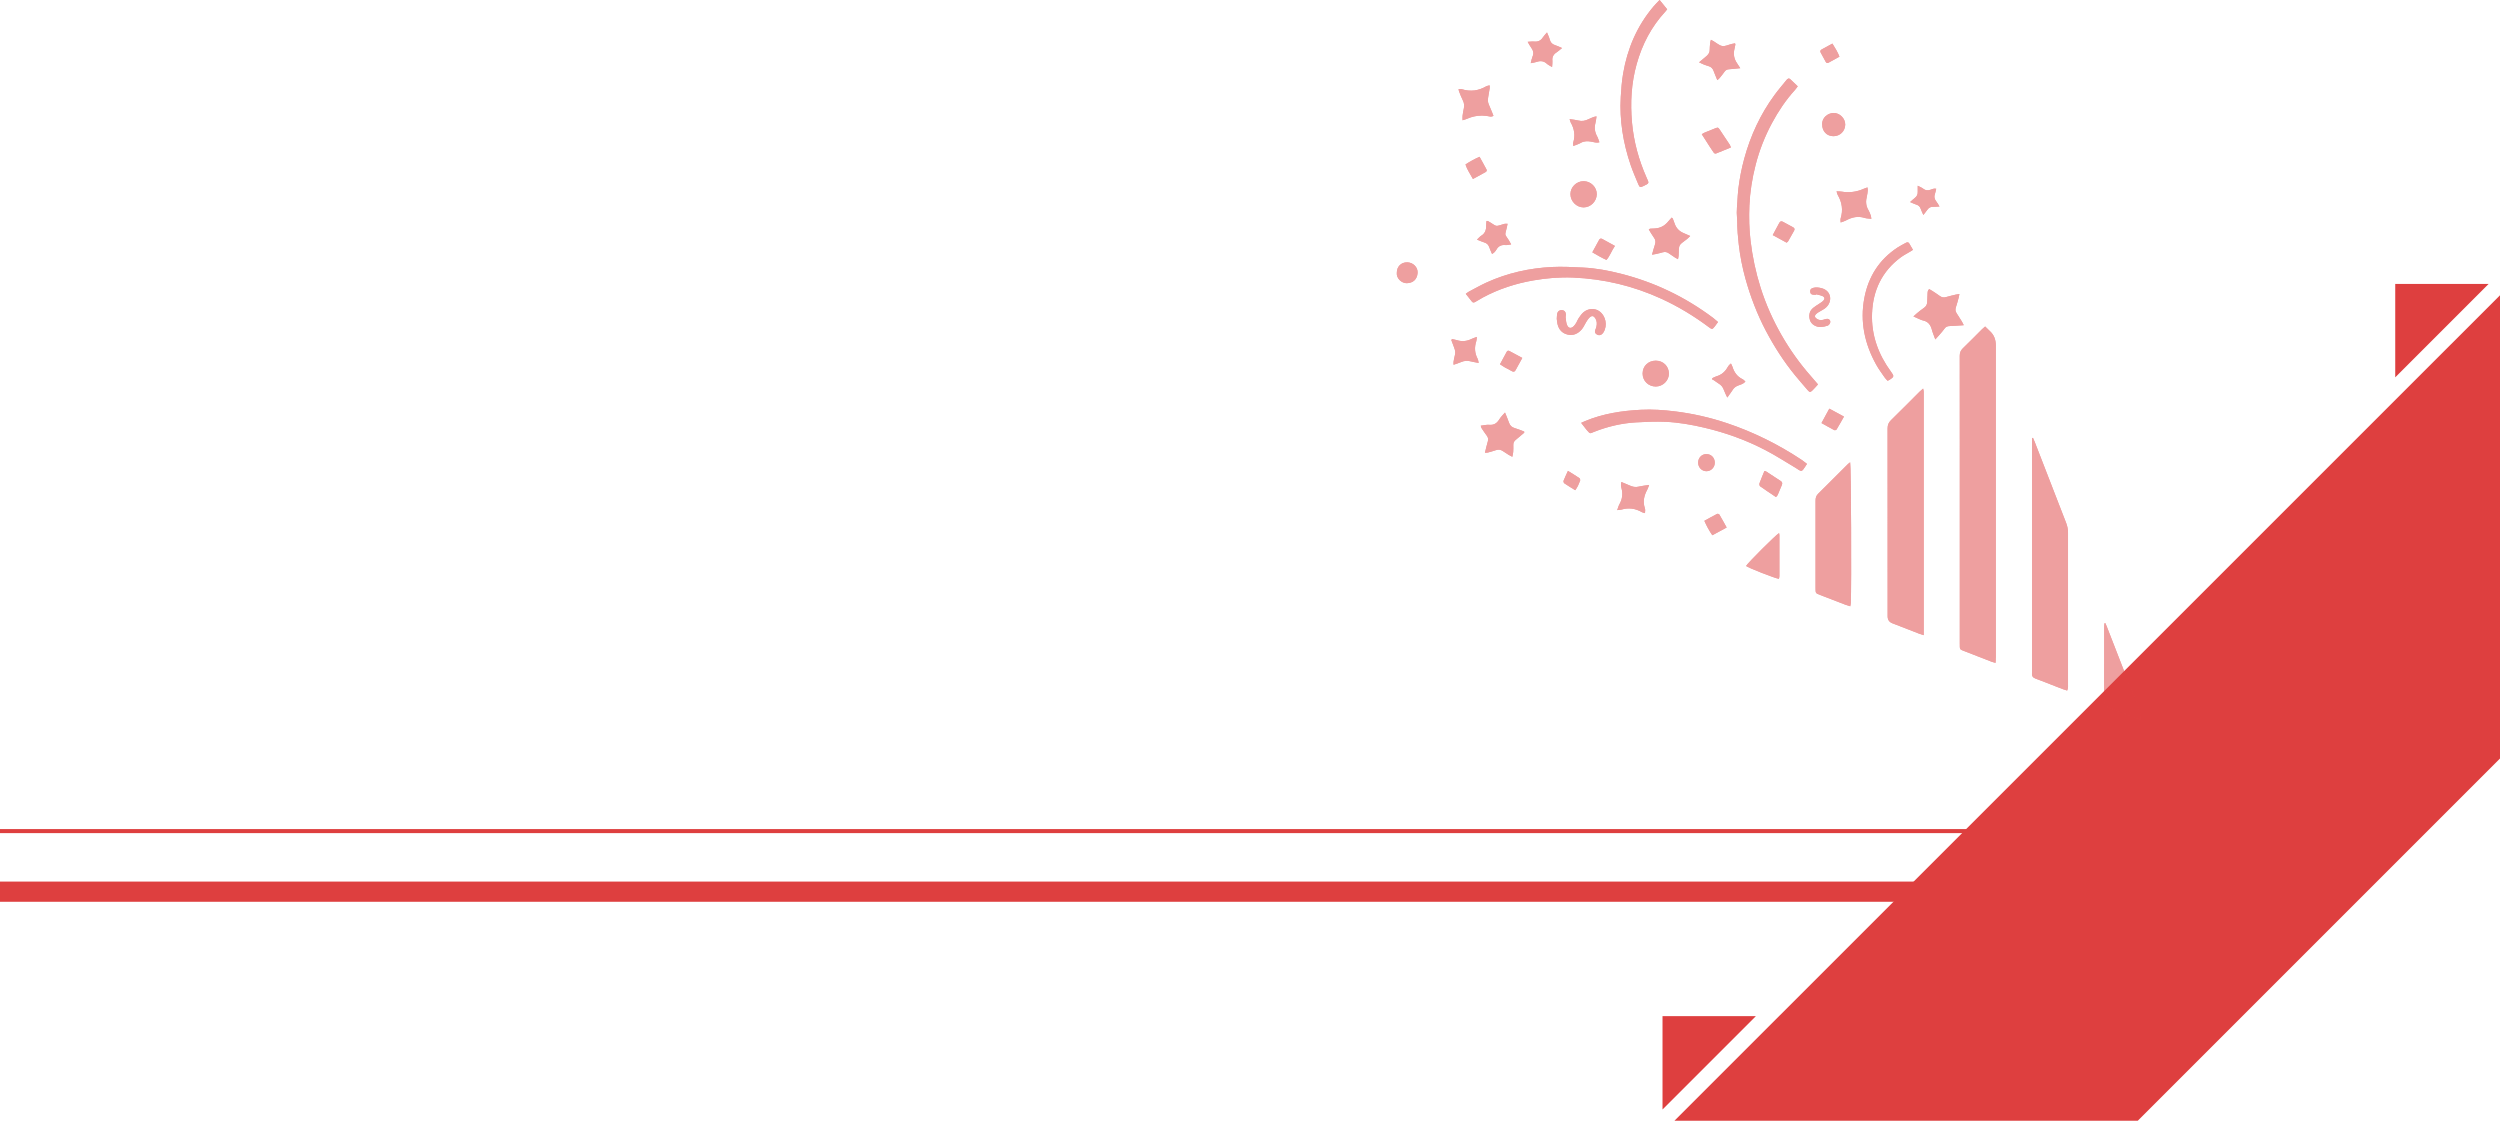 <svg xmlns="http://www.w3.org/2000/svg" id="_&#x30EC;&#x30A4;&#x30E4;&#x30FC;_2" data-name="&#x30EC;&#x30A4;&#x30E4;&#x30FC; 2" viewBox="0 0 619 277.5"><defs><style>      .cls-1, .cls-2 {        fill: none;        stroke: #de3f3f;        stroke-miterlimit: 10;      }      .cls-2 {        stroke-width: 5px;      }      .cls-3 {        opacity: .5;      }      .cls-4 {        fill: #de3f3f;        stroke-width: 0px;      }    </style></defs><g id="_&#x30EC;&#x30A4;&#x30E4;&#x30FC;_1-2" data-name="&#x30EC;&#x30A4;&#x30E4;&#x30FC; 1"><g><line class="cls-1" y1="205.78" x2="544.5" y2="205.78"></line><line class="cls-2" y1="220.78" x2="544.5" y2="220.78"></line><g><polygon class="cls-4" points="593.06 93.43 593.06 70.31 616.17 70.31 593.06 93.43"></polygon><polygon class="cls-4" points="411.64 274.71 411.64 251.59 434.76 251.59 411.64 274.71"></polygon><polygon class="cls-4" points="414.59 277.5 619 73.11 619 187.81 529.31 277.5 414.59 277.5"></polygon></g><g class="cls-3"><path class="cls-4" d="M494.17,162.57c0-22.72,0-45.44,0-68.16,0-2.94-.01-5.89,0-8.83,0-1.44-.43-2.67-1.52-3.64-.37-.33-.71-.68-1.13-1.1-.29.26-.55.46-.78.69-1.58,1.57-3.14,3.18-4.75,4.72-.56.54-.76,1.12-.76,1.89.02,7.62.01,15.25.01,22.87,0,15.96,0,31.92,0,47.89,0,.15,0,.31,0,.46,0,1.56-.06,1.39,1.32,1.93,2.16.86,4.33,1.69,6.5,2.53.28.11.58.17,1.04.3.03-.65.06-1.1.06-1.56ZM476.31,96.99c0-.2-.07-.4-.15-.78-.38.33-.65.56-.9.8-2.35,2.34-4.68,4.71-7.05,7.02-.6.59-.85,1.2-.85,2.04.02,13.18.01,26.35.01,39.53,0,2.33,0,4.65,0,6.98q0,1.29,1.17,1.74c2.2.85,4.39,1.71,6.59,2.56.31.12.63.21,1.18.39,0-20.25,0-40.27,0-60.29ZM503.13,109.35c0,19.01,0,38.01,0,57.02,0,.09.01.19,0,.28-.09.72.21,1.14.91,1.39,1.66.6,3.3,1.27,4.95,1.91.61.24,1.21.48,1.82.7.31.12.63.2,1.02.33.09-.28.17-.47.2-.67.03-.24.01-.5.01-.74,0-12.56,0-25.11,0-37.67,0-.85-.16-1.64-.47-2.44-2.6-6.67-5.18-13.35-7.77-20.03-.13-.34-.29-.67-.43-1.01-.08.01-.16.02-.24.04v.9ZM458.26,149.29c.19-4.29.07-33.96-.16-34.82-.21.16-.41.29-.57.45-2.46,2.45-4.9,4.92-7.38,7.36-.49.49-.62,1.02-.62,1.67.01,4.31,0,8.62,0,12.93,0,2.95,0,5.89,0,8.84,0,1.16.04,1.18,1.14,1.6,2.14.82,4.28,1.65,6.42,2.47.31.12.63.2,1.03.32.06-.34.12-.57.13-.81ZM448.52,93.3c-2.85-3.21-5.33-6.68-7.46-10.41-2.11-3.7-3.84-7.57-5.13-11.64-1.2-3.79-2.02-7.66-2.49-11.62-.35-2.91-.41-5.82-.29-8.72.15-3.41.69-6.77,1.54-10.09.93-3.62,2.29-7.08,4.06-10.37,1.58-2.93,3.41-5.68,5.66-8.15.25-.27.45-.58.71-.93-.64-.61-1.23-1.19-1.84-1.75-.37-.34-.68-.13-.94.19-.99,1.23-2.03,2.43-2.96,3.7-3.51,4.78-5.95,10.07-7.51,15.78-.67,2.46-1.15,4.95-1.46,7.48-.14,1.1-.17,2.22-.25,3.33-.06.86-.14,1.73-.14,2.6,0,.74.12,1.48.12,2.22,0,1.86.16,3.71.37,5.56.33,2.87.88,5.7,1.65,8.48,1.25,4.49,2.91,8.83,5.08,12.96,2.06,3.9,4.43,7.6,7.23,11.02,1,1.22,2.04,2.41,3.07,3.61.53.62.69.63,1.27.06.44-.43.84-.9,1.32-1.43-.54-.63-1.07-1.27-1.63-1.89ZM424.23,78.76c-6.9-5.19-14.53-8.87-22.91-10.99-3.07-.78-6.18-1.37-9.35-1.52-2.57-.12-5.15-.27-7.71-.14-5.62.28-11.05,1.5-16.19,3.84-1.49.68-2.92,1.5-4.37,2.26-.24.12-.44.31-.77.54.54.69,1.03,1.32,1.53,1.94.25.31.53.23.83.06.64-.38,1.28-.77,1.93-1.12,3.89-2.08,8.03-3.43,12.37-4.19,3.31-.58,6.64-.86,10-.71,7.58.33,14.83,2.07,21.74,5.23,4.19,1.92,8.1,4.29,11.79,7.05.79.59.85.58,1.48-.21.25-.31.47-.64.78-1.07-.45-.38-.78-.69-1.15-.97ZM445.99,113.8c-5.77-3.81-11.92-6.86-18.48-9.05-4.16-1.39-8.42-2.35-12.76-2.89-2.8-.35-5.61-.54-8.44-.4-4.76.24-9.43.96-13.86,2.81-.28.12-.55.25-.96.43.42.54.77.99,1.12,1.44.1.12.19.25.29.36.89.95.62.89,1.78.43,3.34-1.32,6.8-2.14,10.38-2.35,2.44-.14,4.89-.25,7.33-.14,3.25.15,6.46.71,9.63,1.46,5.27,1.24,10.34,3.07,15.14,5.58,2.58,1.35,5.03,2.93,7.53,4.42.24.14.46.32.7.46.56.33.73.32,1.11-.16.3-.39.55-.81.9-1.34-.54-.4-.97-.76-1.42-1.06ZM410.91,0c-.59.63-1.11,1.14-1.58,1.7-4.03,4.8-6.39,10.36-7.44,16.49-.33,1.92-.48,3.87-.59,5.81-.33,5.79.59,11.42,2.46,16.89.55,1.61,1.24,3.17,1.89,4.74.32.76.48.82,1.19.47,1.65-.79,1.48-.68.84-2.15-1.91-4.34-3.16-8.85-3.59-13.59-.44-4.89-.18-9.72,1.14-14.46,1.36-4.88,3.63-9.27,7.09-13.01.14-.16.27-.33.48-.59-.6-.74-1.2-1.46-1.88-2.31ZM529.89,176.41c-.37-1.02-.76-2.03-1.15-3.04-2.37-6.09-4.74-12.18-7.11-18.27-.11-.27-.23-.54-.35-.81-.06,0-.12.01-.19.02-.03.26-.09.51-.09.77,0,6.23,0,12.45-.01,18.68,0,.62.15,1.05.8,1.29,2.49.94,4.97,1.92,7.45,2.88.19.07.41.08.64.12.34-.58.2-1.12.01-1.64ZM467.85,94.05c1.15-.76,1.18-.9.38-1.98-3.16-4.31-4.92-9.11-4.71-14.48.22-5.69,2.46-10.43,7.12-13.88.72-.53,1.53-.94,2.3-1.4.21-.13.41-.26.71-.45-.33-.57-.63-1.1-.95-1.62-.21-.34-.53-.27-.82-.11-.68.37-1.37.72-2.02,1.14-4.56,2.98-7.24,7.22-8.25,12.52-1.11,5.85.07,11.33,2.93,16.48.61,1.11,1.38,2.13,2.1,3.18.2.3.48.55.73.83.21-.1.35-.15.48-.23ZM484.21,72.96c-.78.19-1.57.36-2.34.59-.59.18-1.07.1-1.57-.26-.6-.44-1.23-.84-1.85-1.25-.25-.16-.52-.31-.79-.47-.42.38-.38.83-.4,1.25-.04.68-.04,1.36-.09,2.04-.04.58-.29,1.04-.81,1.38-.59.39-1.14.86-1.69,1.3-.28.22-.54.48-.91.81.41.19.68.32.96.43.49.2.96.47,1.47.58,1.25.28,1.83,1.11,2.14,2.27.2.77.53,1.51.85,2.41.47-.52.84-.92,1.19-1.33.38-.45.77-.89,1.11-1.37.32-.46.74-.59,1.27-.61,1.11-.04,2.21-.13,3.47-.21-.2-.4-.33-.7-.5-.97-.4-.66-.81-1.32-1.24-1.96-.33-.47-.39-.94-.21-1.49.27-.82.49-1.66.72-2.5.06-.2.08-.41.16-.81-.41.06-.68.09-.94.15ZM375.06,106.01c-.77-.21-1.2-.65-1.45-1.4-.26-.78-.6-1.54-.97-2.46-.3.33-.49.52-.66.72-.26.31-.53.61-.74.95-.57.95-1.31,1.48-2.5,1.37-.66-.06-1.34.13-2.11.22.09.25.11.46.22.62.41.62.82,1.24,1.27,1.83.35.46.43.91.26,1.47-.27.88-.46,1.78-.71,2.78.34-.03.54-.01.73-.06.66-.18,1.32-.35,1.96-.58.64-.23,1.21-.15,1.76.23.46.32.93.62,1.4.91.26.16.53.29.93.5.09-.46.19-.81.22-1.16.04-.59.05-1.18.03-1.76-.02-.55.18-.94.6-1.28.72-.58,1.41-1.19,2.11-1.78,0-.09-.01-.18-.02-.27-.77-.29-1.53-.63-2.32-.85ZM409.49,58.79c.44.59.49,1.16.26,1.83-.26.75-.45,1.53-.71,2.45.44-.08.73-.12,1.01-.18.54-.13,1.09-.25,1.62-.41.58-.17,1.09-.08,1.58.28.47.35.96.68,1.46,1,.2.13.42.23.76.42.07-.4.16-.69.16-.97.06-2.9,0-2.39,2.1-4.04.23-.18.43-.4.76-.73-.62-.27-1.08-.5-1.56-.69q-1.69-.67-2.28-2.36c-.14-.41-.29-.82-.45-1.22-.03-.08-.12-.14-.27-.3-.31.34-.63.66-.91,1.01q-1.33,1.63-3.42,1.7c-.34.01-.68.03-1.02.05-.06,0-.11.05-.35.17.43.7.79,1.38,1.25,1.99ZM440.46,143.33c.04-.22.12-.45.12-.68,0-3.37,0-6.74,0-10.11,0-.17-.05-.35-.08-.54-.73.36-7.8,7.43-8.17,8.14.54.45,7.01,3,8.13,3.18ZM430.16,15.75q-1.2-1.65-.71-3.64c.09-.36.16-.72.23-1.09.01-.05-.03-.12-.08-.3-.27.05-.55.09-.83.16-.78.19-1.59.62-2.33.51-.73-.11-1.39-.74-2.09-1.14-.21-.12-.42-.24-.72-.4-.07.25-.15.44-.17.63-.06.61-.15,1.23-.14,1.85.01.78-.41,1.26-.96,1.7-.52.42-1.03.86-1.67,1.4.43.2.72.35,1.02.47.43.17.87.34,1.31.46.66.17,1.05.59,1.28,1.22.26.72.57,1.43.91,2.26.25-.23.44-.36.58-.54.43-.53.86-1.06,1.25-1.61.28-.39.64-.52,1.11-.55.85-.05,1.7-.16,2.73-.26-.31-.47-.5-.8-.73-1.11ZM457.06,54.58c1.47-.8,2.98-1.15,4.63-.62.48.15,1.02.14,1.66.22-.07-.37-.07-.61-.15-.82-.17-.46-.33-.94-.59-1.36-.66-1.09-.67-2.22-.37-3.4.12-.48.17-.98.22-1.47.02-.2-.04-.4-.08-.73-.37.13-.66.22-.92.34q-2.62,1.19-5.52.7c-.35-.06-.7-.04-1.21-.07.13.41.17.69.3.91,1.07,1.83,1.35,3.74.72,5.79-.08.27-.01.58-.01,1.02.53-.2.95-.3,1.32-.5ZM368.06,21.33c-1.94,1.15-3.97,1.43-6.13.75-.22-.07-.47,0-.8,0,.06.26.09.46.17.65.28.69.53,1.39.87,2.05.37.7.43,1.39.26,2.15-.13.57-.22,1.15-.3,1.74-.04.32,0,.65,0,1.11.48-.16.83-.25,1.16-.39q2.47-1.09,5.16-.63c.41.07.84.24,1.33-.08-.12-.31-.23-.62-.36-.92-.26-.63-.51-1.26-.79-1.88-.25-.56-.28-1.13-.17-1.72.14-.76.26-1.52.38-2.29.03-.2,0-.41,0-.72-.32.08-.57.09-.76.21ZM385.63,80.18c.31,1.39,1.13,2.34,2.54,2.67,1.42.33,2.57-.25,3.47-1.29.46-.53.72-1.22,1.1-1.82.26-.41.53-.85.89-1.17.53-.48,1-.36,1.38.25.4.64.43,1.35.27,2.06-.06.27-.16.53-.27.79-.18.43-.12.8.26,1.07.38.28.8.36,1.22.11.2-.13.38-.32.51-.52,1.1-1.71.61-4.16-1.06-5.3-1.12-.77-2.76-.67-3.89.32-.46.4-.81.93-1.16,1.43-.23.33-.36.72-.56,1.07-.19.32-.39.64-.65.9-.67.66-1.31.59-1.68-.28-.24-.58-.26-1.25-.34-1.89-.03-.21.06-.43.06-.64,0-.66-.36-1.1-.95-1.15-.59-.06-1.09.3-1.21.92-.07.36-.06.74-.1,1.24.05.34.07.8.17,1.25ZM405.72,120.5c-.81.19-1.53.03-2.25-.31-.63-.29-1.29-.55-2.02-.85-.05.36-.11.56-.1.76,0,.25.05.49.12.73.39,1.41.23,2.75-.5,4.03-.22.39-.33.85-.55,1.44.46-.05.76-.04,1.03-.12,1.79-.53,3.48-.31,5.08.63.2.12.45.14.77.24.02-.29.06-.49.05-.69,0-.18-.03-.37-.09-.55-.55-1.65-.17-3.16.63-4.63.16-.29.24-.61.44-1.12-1.03.16-1.83.24-2.6.42ZM367.52,60.04c.66.19,1.04.59,1.25,1.24.17.52.42,1.02.67,1.61.24-.17.43-.27.56-.41.19-.2.37-.42.51-.66.49-.88,1.22-1.24,2.23-1.14.41.04.83-.09,1.43-.16-.24-.44-.39-.73-.56-1-1.14-1.77-1.01-1.05-.53-3.14.07-.3.12-.6.2-.97-.28,0-.48-.01-.67,0-.12.01-.24.07-.36.1-2.01.61-1.58.62-3.24-.42-.21-.13-.42-.25-.64-.37-.05-.02-.12,0-.3,0-.03.37-.1.76-.09,1.14.03,1.06-.26,1.93-1.23,2.52-.33.2-.58.53-1.04.95.74.29,1.26.54,1.81.7ZM384.37,15.05c-.09-.94.26-1.6,1.06-2.1.43-.27.8-.64,1.33-1.06-.63-.27-1.09-.51-1.58-.66-.78-.23-1.27-.67-1.48-1.49-.13-.53-.39-1.02-.66-1.71-.42.5-.77.84-1.03,1.24-.51.79-1.19,1.11-2.12,1.02-.48-.05-.96.03-1.64.06.33.56.54,1,.83,1.38.55.72.75,1.46.36,2.33-.19.44-.26.93-.43,1.58.61-.13,1.07-.17,1.49-.32.93-.32,1.74-.23,2.5.46.33.3.75.48,1.3.82.04-.64.12-1.1.08-1.54ZM391.41,35.37c.84-.47,1.69-.46,2.6-.3.62.11,1.24.37,2.01.15-.2-.52-.33-1.03-.58-1.48-.58-1.06-.71-2.14-.4-3.3.13-.5.17-1.02.27-1.63-.33.07-.54.09-.72.16-.43.17-.86.34-1.28.55-.8.39-1.61.56-2.51.32-.65-.17-1.33-.22-2.16-.35.11.34.15.6.27.82.9,1.58,1.17,3.22.63,4.98-.07.21,0,.46,0,.87.72-.29,1.34-.47,1.88-.78ZM388.84,48.09c.02,1.77,1.51,3.26,3.26,3.26,1.75,0,3.24-1.49,3.26-3.26.02-1.75-1.48-3.23-3.26-3.23-1.78,0-3.28,1.49-3.26,3.23ZM413.22,92.46c-.02-1.78-1.42-3.15-3.22-3.16-1.88-.01-3.28,1.33-3.29,3.17-.02,1.81,1.42,3.23,3.26,3.23,1.78,0,3.29-1.5,3.26-3.24ZM360.07,86.15c.24.59.34,1.17.16,1.8-.15.53-.24,1.09-.33,1.63-.03.2,0,.41,0,.74.67-.24,1.25-.4,1.81-.65.83-.37,1.66-.43,2.53-.18.55.15,1.13.22,1.88.37-.11-.45-.12-.76-.25-1-.75-1.42-.84-2.87-.34-4.38.09-.28.08-.59.14-1.06-.52.2-.93.31-1.31.5-1.19.59-2.41.7-3.68.29-.37-.12-.77-.16-1.15-.24-.06.07-.12.14-.18.2.24.66.47,1.32.74,1.97ZM428.98,96.57c.33-.52.75-.87,1.33-1.09.62-.24,1.3-.39,1.86-1-.26-.22-.46-.47-.72-.59-1.31-.64-2.07-1.7-2.49-3.06-.08-.26-.23-.5-.38-.83-.21.18-.37.3-.5.45-.12.14-.22.3-.31.46-.63,1.13-1.53,1.91-2.79,2.27-.34.1-.65.29-.98.44-.04.09-.08.18-.12.27.19.1.38.19.56.31.36.24.69.53,1.06.74.68.39,1.11.94,1.36,1.68.19.57.49,1.1.82,1.82.51-.73.95-1.28,1.32-1.87ZM451.25,73.31c.55.25.62.69.22,1.13-.31.33-.73.56-1.11.82-.48.33-1,.62-1.44.99-.96.82-1.12,1.91-.76,3.05.32.99,1.47,1.71,2.65,1.67.57-.02,1.16-.15,1.71-.34.25-.08.49-.38.6-.64.23-.55-.18-1.08-.78-1.04-.3.02-.6.14-.9.23-.57.17-1.11.08-1.6-.24-.54-.35-.61-.78-.14-1.21.36-.33.8-.57,1.23-.81.66-.36,1.29-.73,1.71-1.38,1.1-1.7.37-3.65-1.57-4.17-.69-.18-1.39-.3-2.1-.1-.6.17-.8.41-.76.97.04.51.27.7.87.74.18.01.37,0,.56,0l.03-.11c.53.14,1.09.22,1.58.45ZM453.97,33.72c1.61,0,2.89-1.25,2.91-2.86.02-1.53-1.36-2.92-2.91-2.89-1.3.02-2.9,1.1-2.8,2.85,0,1.69,1.15,2.9,2.8,2.9ZM423.26,36.2c.32.49.65.98.98,1.47.16.25.36.45.69.32,1.2-.48,2.39-.97,3.64-1.48-.12-.3-.17-.5-.28-.67-.81-1.24-1.63-2.48-2.46-3.7-.43-.63-.44-.63-1.13-.37-.86.33-1.72.68-2.58,1.04-.22.09-.42.23-.76.42.68,1.06,1.29,2.02,1.91,2.98ZM474.83,47.5c.04.65-.22,1.13-.72,1.52-.36.28-.69.59-1.16,1.01.63.26,1.09.5,1.58.65.52.16.84.47,1.02.98.17.48.4.94.68,1.57.41-.53.72-.91,1-1.31.35-.5.8-.74,1.42-.72.45.01.91-.04,1.57-.07-.31-.5-.49-.87-.75-1.19-.5-.61-.64-1.24-.36-1.99.14-.37.19-.77.3-1.22-.56-.11-1,.1-1.41.25-.68.25-1.24.19-1.82-.26-.34-.27-.77-.42-1.35-.73,0,.65-.02,1.08,0,1.5ZM348.32,70.12c1.57-.04,2.56-.96,2.68-2.54.1-1.41-1.12-2.6-2.57-2.63-1.5-.02-2.57,1.04-2.58,2.56-.14,1.44,1.25,2.64,2.48,2.6ZM435.66,119.67c-.07.21,0,.62.15.73,1.28.91,2.59,1.77,3.93,2.67.19-.23.34-.35.41-.5.36-.82.69-1.65,1.04-2.48.16-.39.14-.71-.25-.97-1.22-.79-2.43-1.59-3.65-2.39-.07-.05-.17-.05-.42-.11-.42,1.04-.85,2.03-1.22,3.04ZM367.83,42.6c.29-.16.36-.42.19-.71-.55-1-1.09-2-1.68-3.07-1.25.56-2.37,1.16-3.49,1.9.41,1.29,1.17,2.33,1.85,3.6,1.14-.62,2.14-1.16,3.13-1.71ZM442.37,60.08c.16-.14.28-.2.34-.29.51-.88,1-1.77,1.5-2.66.21-.37.13-.65-.24-.85-.84-.46-1.68-.92-2.53-1.37-.31-.17-.6-.16-.81.16-.09.13-.16.27-.23.4-.46.87-.93,1.73-1.47,2.74,1.23.67,2.33,1.27,3.43,1.87ZM423.97,132.53c1.18-.64,2.31-1.25,3.55-1.92-.63-1.13-1.2-2.18-1.81-3.21-.07-.13-.42-.23-.55-.16-1.04.53-2.05,1.11-3.16,1.71.59,1.33,1.19,2.43,1.97,3.57ZM451.01,104.75c1.13.63,2.14,1.21,3.17,1.75.13.07.48-.02.55-.15.62-1.02,1.2-2.07,1.84-3.2-1.25-.68-2.37-1.29-3.63-1.97-.69,1.27-1.29,2.37-1.94,3.57ZM396.67,59.15c-.29-.16-.55-.06-.71.22-.55.99-1.09,2-1.7,3.11,1.2.67,2.28,1.35,3.5,1.88.9-1.04,1.27-2.29,2.1-3.47-1.19-.65-2.18-1.21-3.18-1.75ZM373.7,86.9c-.26-.14-.5-.05-.63.2-.55,1-1.09,2-1.67,3.09.44.28.81.55,1.2.77.56.32,1.15.6,1.71.92.39.23.7.22.93-.2.54-.97,1.07-1.94,1.68-3.06-1.15-.62-2.18-1.18-3.21-1.72ZM422.48,112.43c-1.15.02-2.01.93-2.02,2.11,0,1.2.94,2.16,2.1,2.13,1.13-.03,2.02-.96,2.02-2.12,0-1.21-.92-2.14-2.1-2.11ZM451.02,12.26c-.27.15-.39.41-.24.71.42.79.84,1.58,1.28,2.36.17.3.44.33.72.17.86-.47,1.72-.95,2.67-1.47-.44-1.14-1.05-2.12-1.75-3.24-.96.53-1.82.99-2.68,1.47ZM387.14,119.03c-.06.17.04.53.19.63.86.59,1.76,1.12,2.7,1.71.6-.78.91-1.59,1.22-2.38.06-.16-.05-.52-.2-.62-.86-.59-1.76-1.12-2.82-1.78-.42.93-.79,1.68-1.09,2.45Z"></path><path class="cls-4" d="M494.11,164.13c.03-.65.06-1.1.06-1.56,0-22.72,0-45.44,0-68.16,0-2.94-.01-5.89,0-8.83,0-1.44-.43-2.67-1.52-3.64-.37-.33-.71-.68-1.13-1.1-.29.26-.55.46-.78.69-1.58,1.57-3.14,3.18-4.75,4.72-.56.54-.76,1.12-.76,1.89.02,7.62.01,15.25.01,22.87,0,15.96,0,31.92,0,47.89,0,.15,0,.31,0,.46,0,1.56-.06,1.39,1.32,1.93,2.16.86,4.33,1.69,6.5,2.53.28.11.58.17,1.04.3Z"></path><path class="cls-4" d="M476.32,157.28c0-20.25,0-40.27,0-60.29,0-.2-.07-.4-.15-.78-.38.33-.65.56-.9.8-2.35,2.34-4.68,4.71-7.05,7.02-.6.59-.85,1.2-.85,2.04.02,13.18.01,26.35.01,39.53,0,2.33,0,4.65,0,6.98q0,1.29,1.17,1.74c2.2.85,4.39,1.71,6.59,2.56.31.12.63.21,1.18.39Z"></path><path class="cls-4" d="M503.13,108.45v.9c0,19.01,0,38.01,0,57.02,0,.09.01.19,0,.28-.09.72.21,1.14.91,1.39,1.66.6,3.3,1.27,4.95,1.91.61.24,1.21.48,1.82.7.31.12.63.2,1.02.33.09-.28.17-.47.2-.67.03-.24.01-.5.01-.74,0-12.56,0-25.11,0-37.67,0-.85-.16-1.64-.47-2.44-2.6-6.67-5.18-13.35-7.77-20.03-.13-.34-.29-.67-.43-1.01-.08.01-.16.02-.24.04Z"></path><path class="cls-4" d="M458.13,150.1c.06-.34.12-.57.13-.81.19-4.29.07-33.96-.16-34.82-.21.16-.41.29-.57.45-2.46,2.45-4.9,4.92-7.38,7.36-.49.49-.62,1.02-.62,1.67.01,4.31,0,8.62,0,12.93,0,2.95,0,5.89,0,8.84,0,1.16.04,1.18,1.14,1.6,2.14.82,4.28,1.65,6.42,2.47.31.12.63.2,1.03.32Z"></path><path class="cls-4" d="M450.15,95.19c-.54-.63-1.07-1.27-1.63-1.89-2.85-3.21-5.33-6.68-7.46-10.41-2.11-3.7-3.84-7.57-5.13-11.64-1.2-3.79-2.02-7.66-2.49-11.62-.35-2.91-.41-5.82-.29-8.72.15-3.41.69-6.77,1.54-10.09.93-3.62,2.29-7.08,4.06-10.37,1.58-2.93,3.41-5.68,5.66-8.15.25-.27.45-.58.71-.93-.64-.61-1.23-1.19-1.84-1.75-.37-.34-.68-.13-.94.19-.99,1.23-2.03,2.43-2.96,3.7-3.51,4.78-5.95,10.07-7.51,15.78-.67,2.46-1.15,4.95-1.46,7.48-.14,1.1-.17,2.22-.25,3.33-.06.86-.14,1.73-.14,2.6,0,.74.12,1.48.12,2.22,0,1.86.16,3.71.37,5.56.33,2.87.88,5.7,1.65,8.48,1.25,4.49,2.91,8.83,5.08,12.96,2.06,3.9,4.43,7.6,7.23,11.02,1,1.22,2.04,2.41,3.07,3.61.53.62.69.63,1.27.06.44-.43.84-.9,1.32-1.43Z"></path><path class="cls-4" d="M425.38,79.73c-.45-.38-.78-.69-1.15-.97-6.9-5.19-14.53-8.87-22.91-10.99-3.07-.78-6.18-1.37-9.35-1.52-2.57-.12-5.15-.27-7.71-.14-5.62.28-11.05,1.5-16.19,3.84-1.49.68-2.92,1.5-4.37,2.26-.24.12-.44.31-.77.54.54.69,1.03,1.32,1.53,1.94.25.31.53.23.83.06.64-.38,1.28-.77,1.93-1.12,3.89-2.08,8.03-3.43,12.37-4.19,3.31-.58,6.64-.86,10-.71,7.58.33,14.83,2.07,21.74,5.23,4.19,1.92,8.1,4.29,11.79,7.05.79.59.85.58,1.48-.21.25-.31.47-.64.78-1.07Z"></path><path class="cls-4" d="M447.42,114.86c-.54-.4-.97-.76-1.42-1.06-5.77-3.81-11.92-6.86-18.48-9.05-4.16-1.39-8.42-2.35-12.76-2.89-2.8-.35-5.61-.54-8.44-.4-4.76.24-9.43.96-13.86,2.81-.28.12-.55.25-.96.43.42.54.77.99,1.12,1.44.1.12.19.25.29.36.89.95.62.89,1.78.43,3.34-1.32,6.8-2.14,10.38-2.35,2.44-.14,4.89-.25,7.33-.14,3.25.15,6.46.71,9.63,1.46,5.27,1.24,10.34,3.07,15.14,5.58,2.58,1.35,5.03,2.93,7.53,4.42.24.14.46.32.7.46.56.33.73.32,1.11-.16.3-.39.55-.81.9-1.34Z"></path><path class="cls-4" d="M412.79,2.31c-.6-.74-1.2-1.46-1.88-2.31-.59.63-1.11,1.14-1.58,1.7-4.03,4.8-6.39,10.36-7.44,16.49-.33,1.92-.48,3.87-.59,5.81-.33,5.79.59,11.42,2.46,16.89.55,1.61,1.24,3.17,1.89,4.74.32.76.48.82,1.19.47,1.65-.79,1.48-.68.84-2.15-1.91-4.34-3.16-8.85-3.59-13.59-.44-4.89-.18-9.72,1.14-14.46,1.36-4.88,3.63-9.27,7.09-13.01.14-.16.27-.33.48-.59Z"></path><path class="cls-4" d="M529.87,178.04c.34-.58.2-1.12.01-1.64-.37-1.02-.76-2.03-1.15-3.04-2.37-6.09-4.74-12.18-7.11-18.27-.11-.27-.23-.54-.35-.81-.06,0-.12.01-.19.02-.03.26-.09.51-.09.77,0,6.23,0,12.45-.01,18.68,0,.62.15,1.05.8,1.29,2.49.94,4.97,1.92,7.45,2.88.19.07.41.08.64.12Z"></path><path class="cls-4" d="M467.37,94.28c.21-.1.35-.15.48-.23,1.15-.76,1.18-.9.38-1.98-3.16-4.31-4.92-9.11-4.71-14.48.22-5.69,2.46-10.43,7.12-13.88.72-.53,1.53-.94,2.3-1.4.21-.13.41-.26.71-.45-.33-.57-.63-1.1-.95-1.62-.21-.34-.53-.27-.82-.11-.68.37-1.37.72-2.02,1.14-4.56,2.98-7.24,7.22-8.25,12.52-1.11,5.85.07,11.33,2.93,16.48.61,1.11,1.38,2.13,2.1,3.18.2.3.48.55.73.83Z"></path><path class="cls-4" d="M485.15,72.81c-.41.06-.68.09-.94.15-.78.19-1.57.36-2.34.59-.59.18-1.07.1-1.57-.26-.6-.44-1.23-.84-1.85-1.25-.25-.16-.52-.31-.79-.47-.42.38-.38.83-.4,1.25-.04.68-.04,1.36-.09,2.04-.04.58-.29,1.04-.81,1.38-.59.39-1.14.86-1.69,1.3-.28.22-.54.48-.91.81.41.19.68.32.96.43.49.2.96.47,1.47.58,1.25.28,1.83,1.11,2.14,2.27.2.77.53,1.51.85,2.41.47-.52.84-.92,1.19-1.33.38-.45.77-.89,1.11-1.37.32-.46.74-.59,1.27-.61,1.11-.04,2.21-.13,3.47-.21-.2-.4-.33-.7-.5-.97-.4-.66-.81-1.32-1.24-1.96-.33-.47-.39-.94-.21-1.49.27-.82.49-1.66.72-2.5.06-.2.08-.41.16-.81Z"></path><path class="cls-4" d="M377.38,106.85c-.77-.29-1.53-.63-2.32-.85-.77-.21-1.2-.65-1.45-1.4-.26-.78-.6-1.54-.97-2.46-.3.33-.49.52-.66.72-.26.31-.53.61-.74.95-.57.95-1.31,1.48-2.5,1.37-.66-.06-1.34.13-2.11.22.09.25.11.46.22.62.41.62.82,1.24,1.27,1.83.35.46.43.91.26,1.47-.27.88-.46,1.78-.71,2.78.34-.03.54-.01.73-.06.66-.18,1.32-.35,1.96-.58.64-.23,1.21-.15,1.76.23.46.32.93.62,1.4.91.26.16.53.29.93.5.09-.46.19-.81.22-1.16.04-.59.05-1.18.03-1.76-.02-.55.18-.94.6-1.28.72-.58,1.41-1.19,2.11-1.78,0-.09-.01-.18-.02-.27Z"></path><path class="cls-4" d="M408.24,56.79c.43.7.79,1.38,1.25,1.99.44.59.49,1.16.26,1.83-.26.75-.45,1.53-.71,2.45.44-.08.73-.12,1.01-.18.54-.13,1.09-.25,1.62-.41.58-.17,1.09-.08,1.58.28.47.35.96.68,1.46,1,.2.13.42.23.76.42.07-.4.16-.69.16-.97.06-2.9,0-2.39,2.1-4.04.23-.18.43-.4.76-.73-.62-.27-1.08-.5-1.56-.69q-1.69-.67-2.28-2.36c-.14-.41-.29-.82-.45-1.22-.03-.08-.12-.14-.27-.3-.31.34-.63.66-.91,1.01q-1.33,1.63-3.42,1.7c-.34.01-.68.03-1.02.05-.06,0-.11.05-.35.17Z"></path><path class="cls-4" d="M432.33,140.14c.54.45,7.01,3,8.13,3.18.04-.22.12-.45.12-.68,0-3.37,0-6.74,0-10.11,0-.17-.05-.35-.08-.54-.73.36-7.8,7.43-8.17,8.14Z"></path><path class="cls-4" d="M430.89,16.87c-.31-.47-.5-.8-.73-1.11q-1.2-1.65-.71-3.64c.09-.36.16-.72.23-1.09.01-.05-.03-.12-.08-.3-.27.05-.55.09-.83.16-.78.19-1.59.62-2.33.51-.73-.11-1.39-.74-2.09-1.14-.21-.12-.42-.24-.72-.4-.07.25-.15.44-.17.63-.06.61-.15,1.23-.14,1.85.01.78-.41,1.26-.96,1.7-.52.42-1.03.86-1.67,1.4.43.2.72.35,1.02.47.43.17.87.34,1.31.46.66.17,1.05.59,1.28,1.22.26.72.57,1.43.91,2.26.25-.23.44-.36.58-.54.43-.53.86-1.06,1.25-1.61.28-.39.64-.52,1.11-.55.85-.05,1.7-.16,2.73-.26Z"></path><path class="cls-4" d="M455.74,55.08c.53-.2.95-.3,1.32-.5,1.47-.8,2.98-1.15,4.63-.62.48.15,1.02.14,1.66.22-.07-.37-.07-.61-.15-.82-.17-.46-.33-.94-.59-1.36-.66-1.09-.67-2.22-.37-3.4.12-.48.17-.98.22-1.47.02-.2-.04-.4-.08-.73-.37.13-.66.22-.92.34q-2.62,1.19-5.52.7c-.35-.06-.7-.04-1.21-.07.13.41.17.69.3.91,1.07,1.83,1.35,3.74.72,5.79-.08.27-.01.58-.01,1.02Z"></path><path class="cls-4" d="M368.82,21.12c-.32.08-.57.09-.76.21-1.94,1.15-3.97,1.43-6.13.75-.22-.07-.47,0-.8,0,.06.26.09.46.17.65.28.69.53,1.39.87,2.05.37.7.43,1.39.26,2.15-.13.57-.22,1.15-.3,1.74-.04.32,0,.65,0,1.11.48-.16.83-.25,1.16-.39q2.47-1.09,5.16-.63c.41.07.84.24,1.33-.08-.12-.31-.23-.62-.36-.92-.26-.63-.51-1.26-.79-1.88-.25-.56-.28-1.13-.17-1.72.14-.76.26-1.52.38-2.29.03-.2,0-.41,0-.72Z"></path><path class="cls-4" d="M385.45,78.92c.05.34.07.8.17,1.25.31,1.39,1.13,2.34,2.54,2.67,1.42.33,2.57-.25,3.47-1.29.46-.53.72-1.22,1.1-1.82.26-.41.53-.85.89-1.17.53-.48,1-.36,1.38.25.4.64.43,1.35.27,2.06-.06.27-.16.53-.27.79-.18.43-.12.8.26,1.07.38.28.8.36,1.22.11.2-.13.38-.32.51-.52,1.1-1.71.61-4.16-1.06-5.3-1.12-.77-2.76-.67-3.89.32-.46.4-.81.93-1.16,1.43-.23.33-.36.72-.56,1.07-.19.32-.39.64-.65.9-.67.66-1.31.59-1.68-.28-.24-.58-.26-1.25-.34-1.89-.03-.21.06-.43.06-.64,0-.66-.36-1.1-.95-1.15-.59-.06-1.09.3-1.21.92-.07.36-.06.74-.1,1.24Z"></path><path class="cls-4" d="M408.32,120.08c-1.03.16-1.83.24-2.6.42-.81.19-1.53.03-2.25-.31-.63-.29-1.29-.55-2.02-.85-.05.36-.11.56-.1.76,0,.25.05.49.12.73.39,1.41.23,2.75-.5,4.03-.22.39-.33.85-.55,1.44.46-.05.76-.04,1.03-.12,1.79-.53,3.48-.31,5.08.63.2.12.45.14.77.24.02-.29.06-.49.05-.69,0-.18-.03-.37-.09-.55-.55-1.65-.17-3.16.63-4.63.16-.29.24-.61.44-1.12Z"></path><path class="cls-4" d="M365.7,59.33c.74.29,1.26.54,1.81.7.66.19,1.04.59,1.25,1.24.17.52.42,1.02.67,1.61.24-.17.43-.27.56-.41.19-.2.37-.42.51-.66.49-.88,1.22-1.24,2.23-1.14.41.04.83-.09,1.43-.16-.24-.44-.39-.73-.56-1-1.14-1.77-1.01-1.05-.53-3.14.07-.3.12-.6.2-.97-.28,0-.48-.01-.67,0-.12.01-.24.07-.36.1-2.01.61-1.58.62-3.24-.42-.21-.13-.42-.25-.64-.37-.05-.02-.12,0-.3,0-.03.37-.1.76-.09,1.14.03,1.06-.26,1.93-1.23,2.52-.33.2-.58.53-1.04.95Z"></path><path class="cls-4" d="M384.29,16.59c.04-.64.12-1.1.08-1.54-.09-.94.26-1.6,1.06-2.1.43-.27.8-.64,1.33-1.06-.63-.27-1.09-.51-1.58-.66-.78-.23-1.27-.67-1.48-1.49-.13-.53-.39-1.02-.66-1.71-.42.5-.77.84-1.03,1.24-.51.79-1.19,1.11-2.12,1.02-.48-.05-.96.03-1.64.06.33.56.54,1,.83,1.38.55.72.75,1.46.36,2.33-.19.44-.26.93-.43,1.58.61-.13,1.07-.17,1.49-.32.93-.32,1.74-.23,2.5.46.33.3.75.48,1.3.82Z"></path><path class="cls-4" d="M389.52,36.15c.72-.29,1.34-.47,1.88-.78.84-.47,1.69-.46,2.6-.3.62.11,1.24.37,2.01.15-.2-.52-.33-1.03-.58-1.48-.58-1.06-.71-2.14-.4-3.3.13-.5.17-1.02.27-1.63-.33.07-.54.09-.72.16-.43.17-.86.34-1.28.55-.8.39-1.61.56-2.51.32-.65-.17-1.33-.22-2.16-.35.11.34.15.6.27.82.9,1.58,1.17,3.22.63,4.98-.07.21,0,.46,0,.87Z"></path><path class="cls-4" d="M392.1,44.86c-1.78,0-3.28,1.49-3.26,3.23.02,1.77,1.51,3.26,3.26,3.26,1.75,0,3.24-1.49,3.26-3.26.02-1.75-1.48-3.23-3.26-3.23Z"></path><path class="cls-4" d="M409.96,95.7c1.78,0,3.29-1.5,3.26-3.24-.02-1.78-1.42-3.15-3.22-3.16-1.88-.01-3.28,1.33-3.29,3.17-.02,1.81,1.42,3.23,3.26,3.23Z"></path><path class="cls-4" d="M359.33,84.18c.24.66.47,1.32.74,1.97.24.59.34,1.17.16,1.8-.15.53-.24,1.09-.33,1.63-.03.2,0,.41,0,.74.67-.24,1.25-.4,1.81-.65.83-.37,1.66-.43,2.53-.18.55.15,1.13.22,1.88.37-.11-.45-.12-.76-.25-1-.75-1.42-.84-2.87-.34-4.38.09-.28.08-.59.14-1.06-.52.2-.93.31-1.31.5-1.19.59-2.41.7-3.68.29-.37-.12-.77-.16-1.15-.24-.06.07-.12.14-.18.2Z"></path><path class="cls-4" d="M427.66,98.44c.51-.73.95-1.28,1.32-1.87.33-.52.75-.87,1.33-1.09.62-.24,1.3-.39,1.86-1-.26-.22-.46-.47-.72-.59-1.31-.64-2.07-1.7-2.49-3.06-.08-.26-.23-.5-.38-.83-.21.18-.37.3-.5.45-.12.14-.22.3-.31.46-.63,1.13-1.53,1.91-2.79,2.27-.34.1-.65.29-.98.44-.04.09-.08.18-.12.27.19.1.38.19.56.31.36.24.69.53,1.06.74.68.39,1.11.94,1.36,1.68.19.57.49,1.1.82,1.82Z"></path><path class="cls-4" d="M449.67,72.86c.53.14,1.09.22,1.58.45.55.25.62.69.22,1.13-.31.33-.73.56-1.11.82-.48.33-1,.62-1.44.99-.96.82-1.12,1.91-.76,3.05.32.99,1.47,1.71,2.65,1.67.57-.02,1.16-.15,1.71-.34.25-.08.49-.38.6-.64.23-.55-.18-1.08-.78-1.04-.3.02-.6.14-.9.23-.57.17-1.11.08-1.6-.24-.54-.35-.61-.78-.14-1.21.36-.33.8-.57,1.23-.81.66-.36,1.29-.73,1.71-1.38,1.1-1.7.37-3.65-1.57-4.17-.69-.18-1.39-.3-2.1-.1-.6.17-.8.41-.76.97.04.51.27.7.87.74.18.01.37,0,.56,0l.03-.11Z"></path><path class="cls-4" d="M451.17,30.82c0,1.69,1.15,2.9,2.8,2.9,1.61,0,2.89-1.25,2.91-2.86.02-1.53-1.36-2.92-2.91-2.89-1.3.02-2.9,1.1-2.8,2.85Z"></path><path class="cls-4" d="M421.35,33.22c.68,1.06,1.29,2.02,1.91,2.98.32.49.65.98.98,1.47.16.25.36.45.69.32,1.2-.48,2.39-.97,3.64-1.48-.12-.3-.17-.5-.28-.67-.81-1.24-1.63-2.48-2.46-3.7-.43-.63-.44-.63-1.13-.37-.86.33-1.72.68-2.58,1.04-.22.09-.42.23-.76.42Z"></path><path class="cls-4" d="M474.82,46c0,.65-.02,1.08,0,1.5.04.65-.22,1.13-.72,1.52-.36.28-.69.59-1.16,1.01.63.26,1.09.5,1.58.65.52.16.84.47,1.02.98.17.48.4.94.68,1.57.41-.53.72-.91,1-1.31.35-.5.8-.74,1.42-.72.45.01.91-.04,1.57-.07-.31-.5-.49-.87-.75-1.19-.5-.61-.64-1.24-.36-1.99.14-.37.19-.77.3-1.22-.56-.11-1,.1-1.41.25-.68.25-1.24.19-1.82-.26-.34-.27-.77-.42-1.35-.73Z"></path><path class="cls-4" d="M345.84,67.52c-.14,1.44,1.25,2.64,2.48,2.6,1.57-.04,2.56-.96,2.68-2.54.1-1.41-1.12-2.6-2.57-2.63-1.5-.02-2.57,1.04-2.58,2.56Z"></path><path class="cls-4" d="M436.87,116.63c-.42,1.04-.85,2.03-1.22,3.04-.07.21,0,.62.15.73,1.28.91,2.59,1.77,3.93,2.67.19-.23.34-.35.41-.5.36-.82.69-1.65,1.04-2.48.16-.39.14-.71-.25-.97-1.22-.79-2.43-1.59-3.65-2.39-.07-.05-.17-.05-.42-.11Z"></path><path class="cls-4" d="M364.7,44.31c1.14-.62,2.14-1.16,3.13-1.71.29-.16.36-.42.19-.71-.55-1-1.09-2-1.68-3.07-1.25.56-2.37,1.16-3.49,1.9.41,1.29,1.17,2.33,1.85,3.6Z"></path><path class="cls-4" d="M438.94,58.21c1.23.67,2.33,1.27,3.43,1.87.16-.14.28-.2.34-.29.51-.88,1-1.77,1.5-2.66.21-.37.13-.65-.24-.85-.84-.46-1.68-.92-2.53-1.37-.31-.17-.6-.16-.81.16-.09.13-.16.27-.23.4-.46.87-.93,1.73-1.47,2.74Z"></path><path class="cls-4" d="M422,128.96c.59,1.33,1.19,2.43,1.97,3.57,1.18-.64,2.31-1.25,3.55-1.92-.63-1.13-1.2-2.18-1.81-3.21-.07-.13-.42-.23-.55-.16-1.04.53-2.05,1.11-3.16,1.71Z"></path><path class="cls-4" d="M452.94,101.18c-.69,1.27-1.29,2.37-1.94,3.57,1.13.63,2.14,1.21,3.17,1.75.13.07.48-.02.55-.15.62-1.02,1.2-2.07,1.84-3.2-1.25-.68-2.37-1.29-3.63-1.97Z"></path><path class="cls-4" d="M399.85,60.89c-1.19-.65-2.18-1.21-3.18-1.75-.29-.16-.55-.06-.71.22-.55.99-1.09,2-1.7,3.11,1.2.67,2.28,1.35,3.5,1.88.9-1.04,1.27-2.29,2.1-3.47Z"></path><path class="cls-4" d="M376.91,88.62c-1.15-.62-2.18-1.18-3.21-1.72-.26-.14-.5-.05-.63.2-.55,1-1.09,2-1.67,3.09.44.28.81.55,1.2.77.56.32,1.15.6,1.71.92.39.23.7.22.93-.2.54-.97,1.07-1.94,1.68-3.06Z"></path><path class="cls-4" d="M424.58,114.54c0-1.21-.92-2.14-2.1-2.11-1.15.02-2.01.93-2.02,2.11,0,1.2.94,2.16,2.1,2.13,1.13-.03,2.02-.96,2.02-2.12Z"></path><path class="cls-4" d="M453.7,10.79c-.96.53-1.82.99-2.68,1.47-.27.15-.39.41-.24.71.42.79.84,1.58,1.28,2.36.17.3.44.33.72.17.86-.47,1.72-.95,2.67-1.47-.44-1.14-1.05-2.12-1.75-3.24Z"></path><path class="cls-4" d="M388.22,116.59c-.42.93-.79,1.68-1.09,2.45-.06.17.04.53.19.63.86.59,1.76,1.12,2.7,1.71.6-.78.91-1.59,1.22-2.38.06-.16-.05-.52-.2-.62-.86-.59-1.76-1.12-2.82-1.78Z"></path></g></g></g></svg>